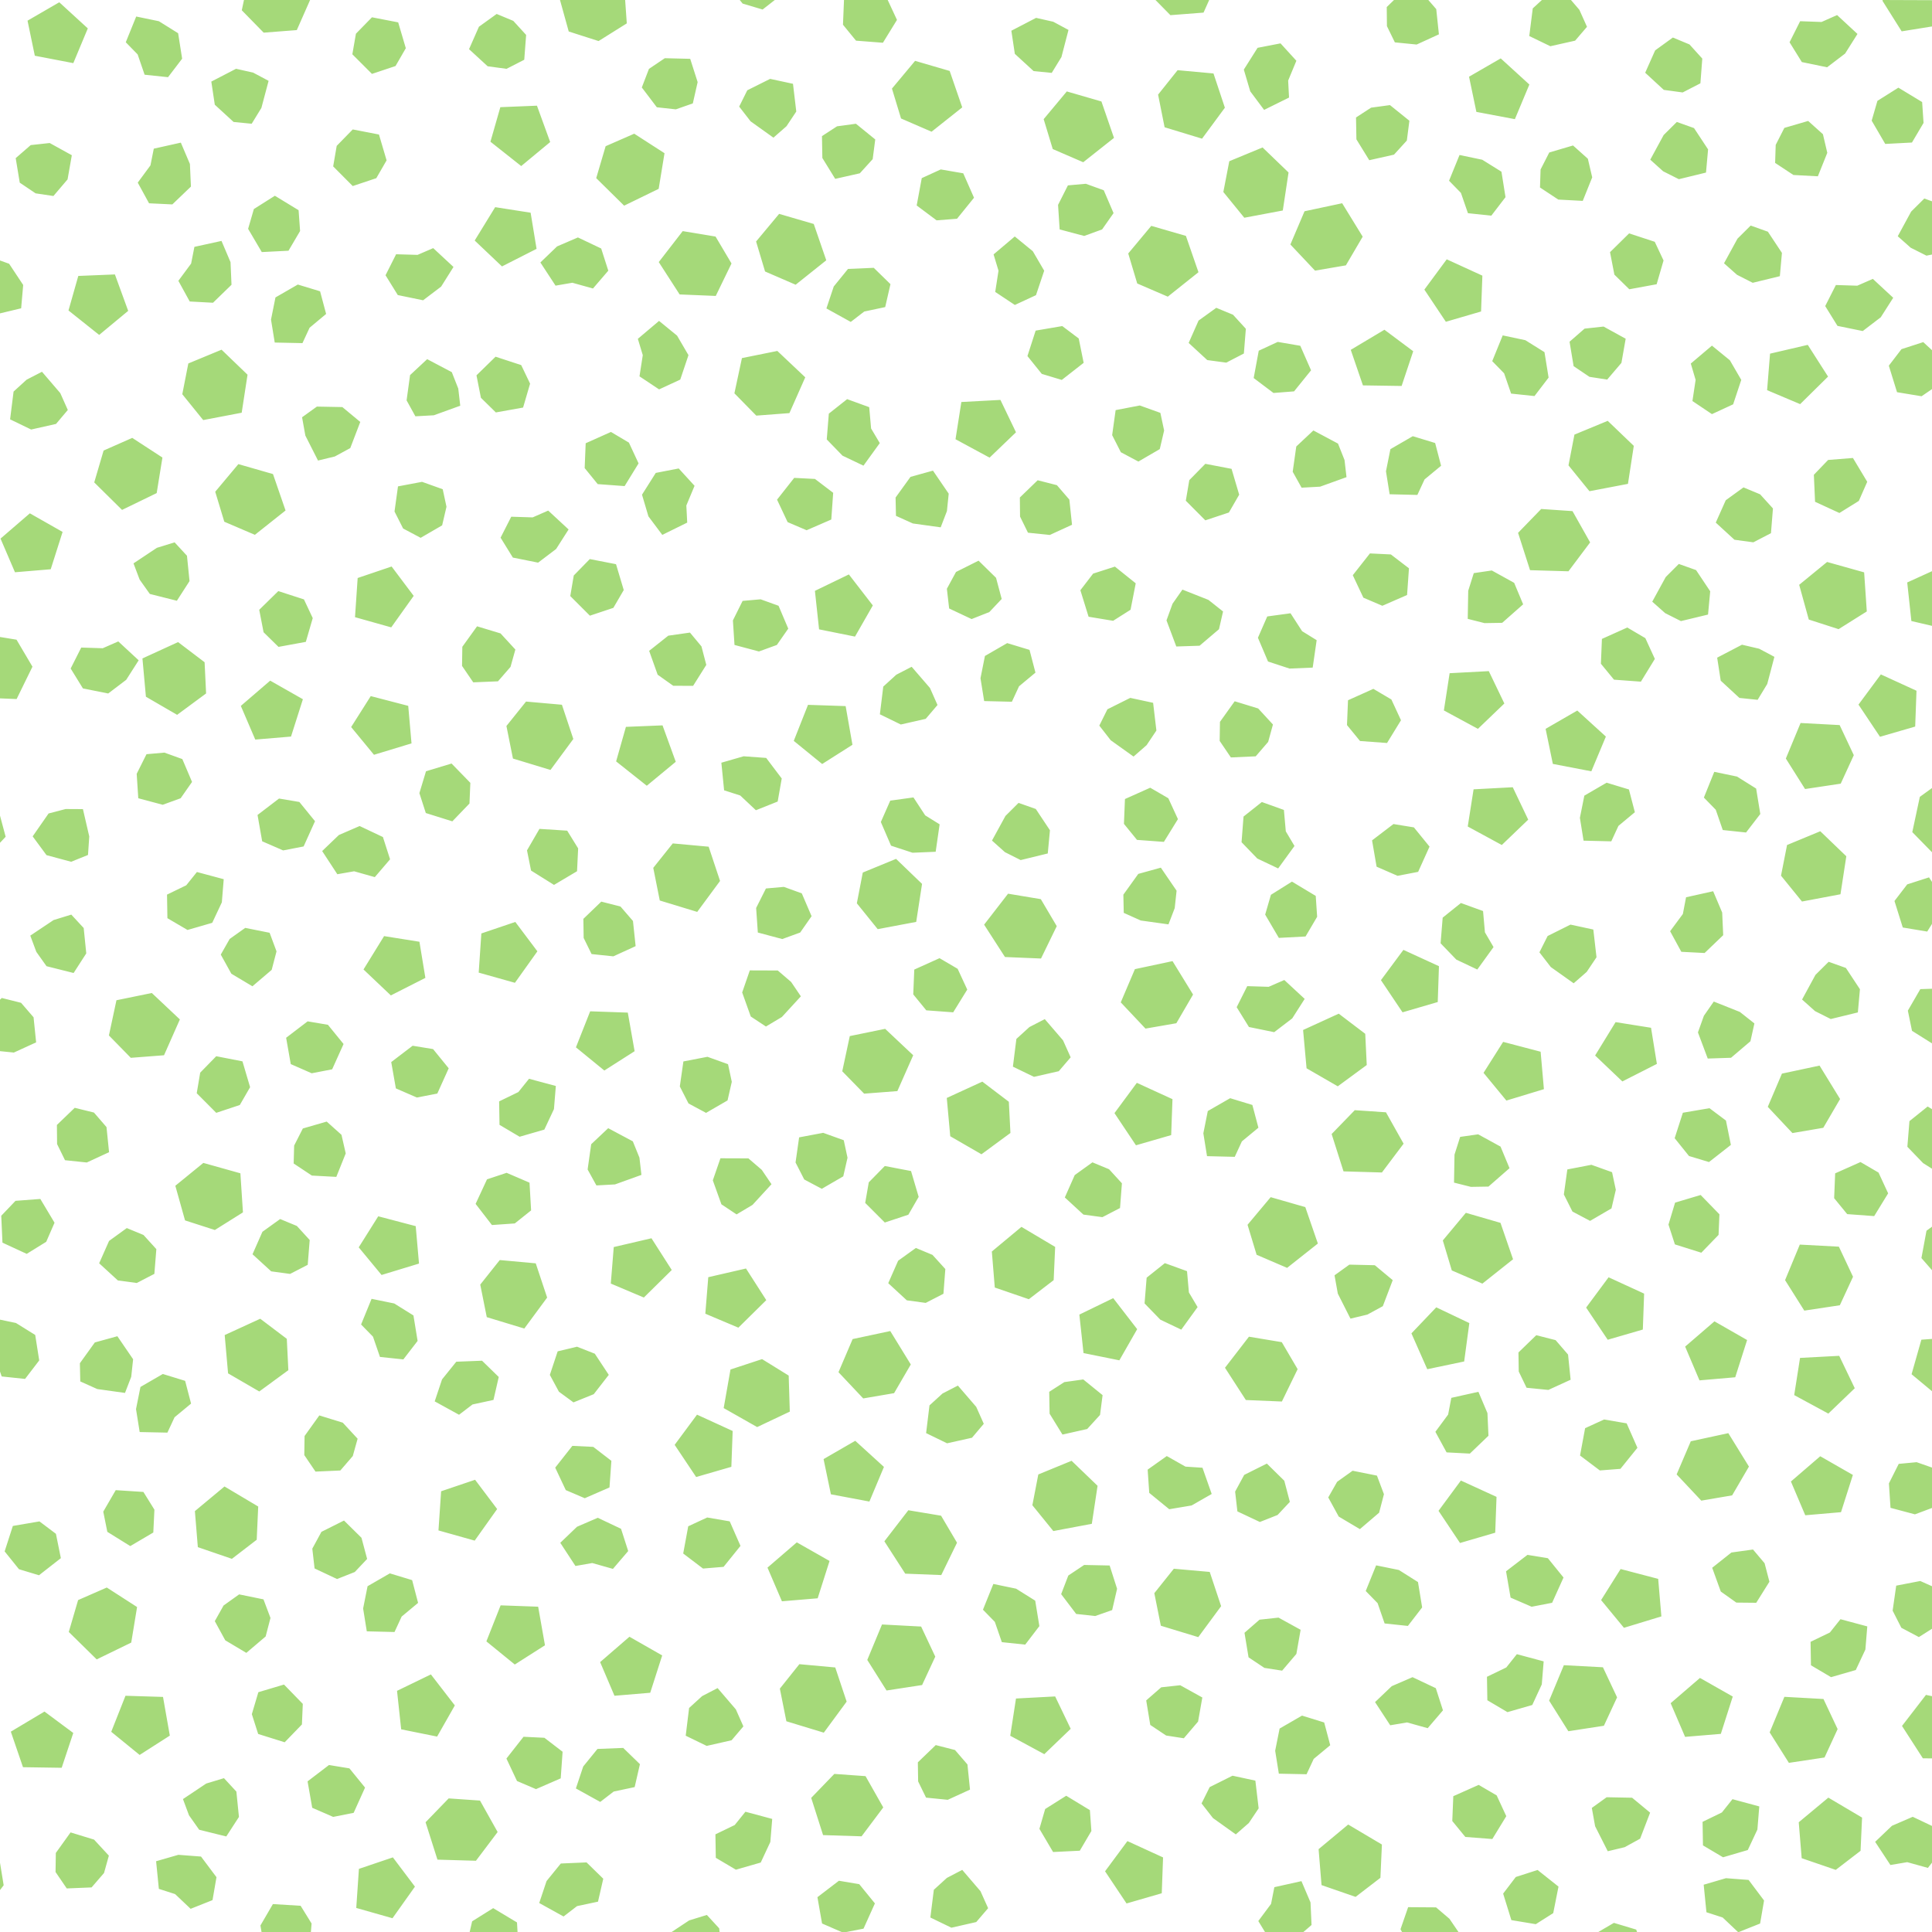 <?xml version="1.0" encoding="UTF-8" standalone="no"?>
<svg version="1.1"
    id="golf_rough"
    xmlns:svg="http://www.w3.org/2000/svg"
    xmlns="http://www.w3.org/2000/svg"
    width="40"
    height="40">
   <path fill="#a5d979" d="M 5.051,0 5.006,0.213 5.459,0.676 6.145,0.623 6.42,0 Z M 11.594,0 11.775,0.652 12.393,0.85 12.977,0.484 12.943,0 Z M 15.316,0 15.375,0.074 15.789,0.197 16.041,0 Z m 2.158,0 -0.021,0.512 0.27,0.33 0.557,0.043 0.291,-0.473 L 18.379,0 Z m 6.449,0 0.309,0.314 0.686,-0.053 L 25.035,0 Z m 4.938,0 -0.15,0.146 0.004,0.395 L 28.879,0.877 29.33,0.922 29.791,0.711 29.736,0.189 29.572,0 Z m 3.062,0 -0.189,0.174 -0.072,0.572 0.436,0.211 L 32.611,0.842 32.857,0.555 32.699,0.203 32.525,0 Z m 7.057,0 -0.006,0.016 0.398,0.633 0.676,-0.109 V 0.004 Z M 1.227,0.047 0.57,0.428 0.721,1.154 1.518,1.307 1.818,0.588 Z M 10.283,0.289 9.916,0.553 9.711,1.018 l 0.385,0.354 0.391,0.053 0.367,-0.188 0.039,-0.514 -0.266,-0.291 z M 38.035,0.312 37.713,0.455 37.27,0.439 37.051,0.875 37.305,1.285 37.828,1.393 38.201,1.109 38.457,0.703 Z M 2.82,0.342 2.604,0.875 2.85,1.127 2.994,1.547 3.479,1.598 3.771,1.215 3.688,0.688 3.289,0.439 Z m 4.881,0.016 -0.332,0.34 -0.074,0.426 0.406,0.406 L 8.189,1.367 8.402,0.998 8.244,0.463 Z m 13.75,0.012 -0.512,0.266 0.072,0.479 0.389,0.357 0.375,0.037 0.201,-0.328 0.146,-0.561 -0.316,-0.17 z M 34.635,0.777 34.268,1.043 34.062,1.506 34.447,1.861 34.838,1.914 35.205,1.725 35.244,1.213 34.979,0.92 Z M 26.512,0.898 26.037,0.99 25.752,1.441 25.885,1.891 26.172,2.275 26.688,2.02 26.67,1.668 26.84,1.258 Z m -12.748,0.307 -0.328,0.221 -0.148,0.385 0.311,0.41 0.393,0.043 0.352,-0.123 0.1,-0.441 -0.154,-0.482 z m 17.307,0.004 -0.656,0.379 0.152,0.729 0.797,0.15 L 31.664,1.75 Z m -12.125,0.051 -0.479,0.574 0.188,0.619 L 19.287,2.727 19.922,2.223 19.662,1.469 Z M 4.887,1.424 4.375,1.689 4.447,2.168 4.836,2.525 5.211,2.562 5.412,2.234 5.561,1.674 5.242,1.504 Z m 19.494,0.029 -0.404,0.506 0.135,0.676 0.775,0.236 0.473,-0.641 -0.236,-0.709 z m -8.436,0.18 -0.473,0.236 -0.168,0.338 0.236,0.305 0.473,0.338 0.27,-0.236 0.203,-0.305 -0.068,-0.574 z m 23.359,0.182 -0.434,0.273 -0.119,0.41 0.281,0.482 0.553,-0.029 0.24,-0.406 -0.029,-0.432 z m -17.217,0.078 -0.479,0.574 0.188,0.619 0.631,0.273 0.637,-0.504 -0.26,-0.754 z m 6.691,0.283 -0.391,0.053 -0.312,0.203 0.008,0.453 0.266,0.432 0.512,-0.115 L 29.127,2.91 29.18,2.5 Z M 11.117,2.188 10.359,2.219 10.154,2.934 10.791,3.438 11.391,2.941 Z M 37.436,2.504 36.943,2.648 36.764,3 l -0.012,0.373 0.379,0.25 0.506,0.027 0.195,-0.486 -0.09,-0.385 z m -2.719,0.021 -0.273,0.271 -0.277,0.51 0.266,0.24 0.326,0.164 0.562,-0.137 0.043,-0.48 -0.291,-0.441 z m -16.996,0.037 -0.391,0.053 -0.312,0.203 0.008,0.453 0.266,0.432 0.51,-0.115 0.266,-0.293 0.053,-0.408 z M 7.303,2.68 6.971,3.02 6.898,3.445 7.303,3.852 7.791,3.689 8.004,3.32 7.846,2.785 Z M 13.131,2.768 12.539,3.027 12.344,3.688 12.922,4.258 13.637,3.91 13.758,3.172 Z M 3.744,2.953 3.184,3.078 3.115,3.424 2.852,3.781 3.086,4.209 3.568,4.232 3.953,3.863 3.932,3.395 Z m -2.715,0.008 -0.393,0.043 -0.311,0.27 0.084,0.508 0.328,0.221 0.369,0.055 0.293,-0.344 0.088,-0.5 z m 31.539,0.051 -0.492,0.145 -0.18,0.352 -0.012,0.373 0.379,0.25 0.506,0.027 L 32.965,3.672 32.875,3.287 Z m -6.428,0.041 -0.689,0.285 -0.123,0.637 0.434,0.533 0.797,-0.15 0.119,-0.787 z m 4.078,0.156 -0.217,0.533 0.246,0.252 0.145,0.42 0.484,0.051 L 31.17,4.082 31.086,3.555 30.688,3.307 Z M 19.477,3.508 19.084,3.688 18.979,4.254 19.391,4.562 19.814,4.529 20.166,4.094 19.943,3.588 Z m 3.004,0.297 -0.371,0.033 L 21.906,4.242 21.939,4.75 22.447,4.885 22.818,4.75 23.055,4.412 22.852,3.939 Z M 5.691,4.053 5.256,4.328 5.137,4.738 5.42,5.219 5.973,5.191 6.213,4.783 6.182,4.352 Z m 34.15,0.057 -0.273,0.271 -0.277,0.51 0.268,0.238 0.326,0.164 0.165,-0.033 V 4.641 4.186 Z m -12.053,0.098 -0.779,0.166 -0.293,0.688 0.51,0.541 0.639,-0.109 0.348,-0.594 z M 10.252,4.289 9.828,4.98 10.393,5.516 11.109,5.152 10.986,4.404 Z M 16.131,4.428 15.654,5 15.84,5.621 16.473,5.895 17.107,5.389 16.848,4.637 Z m 20.115,0.242 -0.273,0.271 -0.279,0.51 0.268,0.238 0.326,0.166 0.562,-0.137 0.043,-0.482 -0.291,-0.439 z m -12.41,0.006 -0.477,0.572 0.186,0.621 0.633,0.273 0.635,-0.506 -0.26,-0.752 z m -9.701,0.109 -0.496,0.641 0.432,0.67 0.748,0.031 0.326,-0.672 -0.33,-0.557 z m 19.594,0.047 -0.395,0.389 0.09,0.465 0.309,0.303 0.566,-0.104 0.143,-0.492 -0.182,-0.387 z m -12.719,0.064 -0.439,0.371 0.102,0.338 -0.068,0.439 0.406,0.27 0.438,-0.203 0.17,-0.506 -0.236,-0.404 z M 11.965,4.916 11.533,5.102 11.188,5.434 11.502,5.914 11.85,5.854 12.277,5.973 12.594,5.604 12.447,5.145 Z M 4.586,4.988 4.025,5.111 3.957,5.457 3.693,5.814 3.928,6.242 4.41,6.268 4.793,5.896 4.773,5.428 Z M 8.969,5.137 8.645,5.277 8.201,5.264 7.982,5.699 8.236,6.109 8.76,6.217 9.133,5.934 9.389,5.527 Z m 20.984,0.232 -0.463,0.627 0.445,0.666 0.729,-0.213 0.027,-0.742 z M 0,5.393 V 6.488 L 0.438,6.383 0.48,5.9 0.189,5.461 Z m 18.09,0.152 -0.533,0.023 -0.295,0.363 -0.152,0.455 0.504,0.279 0.279,-0.215 0.434,-0.092 0.109,-0.475 z M 2.379,5.682 1.621,5.713 1.418,6.428 2.053,6.934 2.654,6.436 Z m 36.396,0.092 -0.322,0.141 -0.443,-0.014 -0.221,0.436 0.254,0.41 0.523,0.107 0.373,-0.285 0.258,-0.404 z M 6.166,5.891 5.703,6.158 5.611,6.617 5.688,7.092 6.262,7.104 6.41,6.785 6.752,6.5 l -0.125,-0.469 z m 19.016,0.482 -0.367,0.264 -0.205,0.463 0.385,0.355 0.393,0.053 0.365,-0.189 0.041,-0.512 -0.266,-0.291 z m -11.537,0.271 -0.439,0.371 0.102,0.338 -0.068,0.439 0.406,0.27 0.438,-0.203 0.17,-0.506 -0.236,-0.404 z m 8.348,0.107 -0.551,0.094 -0.17,0.527 0.297,0.369 0.414,0.125 0.453,-0.354 -0.102,-0.504 z m 11.207,0.01 -0.393,0.043 -0.311,0.271 0.084,0.506 0.328,0.221 0.367,0.057 0.295,-0.346 0.088,-0.5 z m -4.537,0.066 -0.697,0.416 0.252,0.736 0.801,0.012 0.24,-0.719 z m 2.449,0.117 -0.217,0.533 0.246,0.252 0.145,0.42 0.484,0.051 L 32.062,7.818 31.977,7.291 31.58,7.043 Z m -4.658,0.135 -0.393,0.182 -0.105,0.566 0.41,0.309 0.426,-0.033 0.352,-0.436 -0.223,-0.508 z m 13.365,0.004 -0.451,0.146 -0.262,0.342 0.17,0.549 0.508,0.084 0.266,-0.182 V 7.297 Z m -2.391,0.057 -0.781,0.182 -0.061,0.756 0.684,0.289 0.578,-0.57 z m -1.984,0.016 -0.438,0.371 0.1,0.338 -0.066,0.438 0.404,0.271 0.439,-0.203 0.168,-0.506 -0.236,-0.406 z m -30.857,0.084 -0.688,0.285 -0.125,0.637 L 4.207,8.697 5.004,8.545 5.125,7.758 Z M 16.094,7.266 15.361,7.414 15.205,8.143 15.658,8.605 16.344,8.553 16.672,7.812 Z M 10.26,7.385 9.865,7.771 9.957,8.236 10.266,8.539 10.83,8.438 10.975,7.943 10.791,7.559 Z M 8.844,7.436 8.49,7.766 8.418,8.289 8.6,8.619 8.982,8.598 9.529,8.4 9.488,8.045 9.354,7.705 Z M 0.869,7.697 0.551,7.861 0.281,8.107 0.209,8.682 0.645,8.893 1.16,8.777 1.404,8.488 1.248,8.139 Z M 17.539,8.264 17.16,8.564 17.117,9.098 17.443,9.434 17.877,9.641 18.215,9.174 18.035,8.871 17.996,8.43 Z m 3.174,0.016 -0.809,0.043 -0.121,0.771 0.705,0.381 0.547,-0.525 z m 2.885,0.115 -0.5,0.096 -0.072,0.518 0.18,0.354 0.363,0.193 0.443,-0.258 0.09,-0.385 -0.078,-0.365 z M 6.561,8.418 6.254,8.639 6.322,9.018 6.584,9.535 6.932,9.451 7.252,9.277 7.459,8.736 7.088,8.428 Z m 26.725,0.295 -0.689,0.285 -0.123,0.637 0.434,0.535 0.797,-0.152 0.121,-0.787 z m -6.094,0.199 -0.354,0.332 -0.074,0.523 0.184,0.33 0.383,-0.021 0.547,-0.197 -0.041,-0.355 -0.135,-0.34 z m -14.543,0.031 -0.523,0.234 -0.021,0.514 0.27,0.332 0.557,0.041 L 13.221,9.594 13.021,9.164 Z M 29.25,9.031 l -0.463,0.268 -0.092,0.459 0.076,0.475 0.574,0.014 L 29.494,9.926 29.836,9.643 29.713,9.172 Z M 2.738,9.066 2.145,9.328 1.951,9.988 2.527,10.557 3.244,10.209 3.363,9.473 Z m 35.625,0.416 -0.514,0.041 -0.295,0.307 0.025,0.559 0.504,0.232 0.402,-0.25 0.174,-0.396 z m -13.408,0.121 -0.332,0.338 -0.072,0.426 0.404,0.406 0.488,-0.162 0.213,-0.369 -0.158,-0.535 z m -20.02,0.006 -0.479,0.572 0.188,0.621 0.633,0.271 0.635,-0.504 -0.26,-0.754 z m 9.117,0.09 -0.475,0.092 -0.285,0.451 0.133,0.449 0.287,0.383 0.516,-0.254 -0.018,-0.354 0.17,-0.408 z m 5.264,0.045 -0.465,0.129 -0.309,0.428 0.008,0.379 0.35,0.158 0.576,0.08 0.129,-0.336 0.037,-0.361 z m -2.873,0.15 -0.355,0.451 0.219,0.465 0.393,0.168 L 17.211,10.756 17.25,10.203 16.873,9.916 Z m 5.041,0.049 -0.369,0.357 0.004,0.395 0.164,0.334 0.451,0.047 0.461,-0.211 -0.055,-0.521 -0.258,-0.299 z m -12.746,0.033 -0.498,0.094 -0.072,0.52 0.178,0.352 0.363,0.193 0.445,-0.258 0.09,-0.385 -0.078,-0.363 z m 27.359,0.115 -0.367,0.266 -0.207,0.463 0.387,0.355 0.391,0.053 0.365,-0.189 0.041,-0.512 -0.266,-0.293 z m -4.188,0.447 -0.479,0.494 0.248,0.773 0.795,0.023 0.449,-0.598 -0.365,-0.648 z m -20.559,0.033 -0.322,0.141 -0.443,-0.014 -0.221,0.434 0.254,0.412 0.523,0.105 0.373,-0.283 0.258,-0.404 z m -10.732,0.057 -0.607,0.523 0.299,0.697 0.74,-0.062 0.246,-0.773 z M 3.615,11.229 3.248,11.342 2.764,11.664 2.891,12 3.102,12.297 3.662,12.438 3.924,12.031 3.871,11.506 Z m 24.748,0.229 -0.355,0.451 0.219,0.465 0.393,0.168 0.512,-0.223 0.039,-0.553 -0.375,-0.287 z m -16.152,0.117 -0.332,0.34 -0.072,0.426 0.406,0.406 0.486,-0.162 0.215,-0.369 -0.16,-0.535 z m 8.049,0.033 -0.467,0.234 -0.189,0.348 0.047,0.408 0.465,0.219 0.367,-0.145 0.256,-0.271 -0.117,-0.438 z m 17.568,0.027 -0.578,0.473 0.199,0.719 0.617,0.199 0.584,-0.367 -0.055,-0.809 z m -3.07,0.041 -0.271,0.271 -0.279,0.51 0.268,0.238 0.326,0.164 0.561,-0.135 0.045,-0.482 -0.293,-0.439 z m 5.292,0.127 -0.563,0.256 0.086,0.799 0.477,0.111 v -0.648 z m -31.942,-0.074 -0.703,0.238 -0.055,0.811 0.75,0.211 0.465,-0.652 z m 14.975,0.002 -0.451,0.145 -0.264,0.344 0.17,0.549 0.508,0.084 0.361,-0.229 0.107,-0.547 z m 7.803,0.08 -0.373,0.055 -0.115,0.365 -0.01,0.582 0.348,0.088 0.365,-0.006 0.434,-0.383 -0.186,-0.445 z m -13.311,0.082 -0.703,0.34 0.086,0.797 0.744,0.15 0.369,-0.645 z m 6.906,0.314 -0.205,0.293 -0.125,0.344 0.203,0.541 0.482,-0.016 0.402,-0.342 0.084,-0.367 -0.303,-0.24 z M 5.762,12.238 5.367,12.625 5.457,13.09 5.766,13.393 6.332,13.289 6.475,12.797 6.293,12.41 Z m 9.986,0.17 -0.373,0.033 -0.201,0.404 0.033,0.508 0.506,0.135 0.371,-0.135 0.236,-0.338 -0.201,-0.473 z m 10.971,0.289 -0.482,0.066 -0.193,0.441 0.209,0.492 0.445,0.146 0.48,-0.02 0.082,-0.568 -0.301,-0.186 z m -16.842,0.27 -0.305,0.424 -0.006,0.396 0.232,0.34 0.512,-0.021 0.26,-0.299 0.1,-0.359 -0.307,-0.334 z m 23.814,0.025 -0.525,0.236 -0.021,0.514 0.271,0.33 0.557,0.041 0.289,-0.471 -0.197,-0.43 z m -19.406,0.105 -0.449,0.064 -0.396,0.314 0.176,0.494 0.322,0.229 0.412,0.002 0.273,-0.434 -0.1,-0.383 z M 0,13.188 v 1.271 l 0.344,0.014 0.328,-0.67 -0.33,-0.559 z m 2.449,0.092 -0.322,0.141 -0.445,-0.014 -0.219,0.434 0.254,0.412 0.523,0.105 0.373,-0.283 0.258,-0.404 z m 1.238,0.014 -0.738,0.338 0.072,0.793 0.646,0.375 0.6,-0.443 -0.031,-0.646 z m 17.166,0.021 -0.461,0.266 -0.092,0.461 0.076,0.473 0.574,0.014 0.148,-0.32 0.34,-0.283 -0.123,-0.471 z m 15.213,0.033 -0.514,0.268 0.074,0.477 0.387,0.357 0.377,0.039 0.199,-0.328 0.148,-0.562 -0.316,-0.168 z M 18.875,13.805 18.557,13.969 18.287,14.215 18.217,14.789 18.65,15 l 0.516,-0.117 0.244,-0.287 -0.156,-0.352 z m 11.949,0.09 -0.811,0.043 -0.119,0.771 0.705,0.381 0.547,-0.525 z m 8.117,0.068 -0.463,0.625 0.445,0.666 0.729,-0.211 0.027,-0.742 z M 5.594,14.092 4.986,14.615 5.285,15.312 6.025,15.25 6.271,14.477 Z m 22.84,0.17 -0.525,0.236 -0.021,0.514 0.27,0.33 0.559,0.041 0.289,-0.471 -0.199,-0.43 z m -20.758,0.15 -0.406,0.641 0.473,0.574 0.777,-0.236 -0.068,-0.777 z m 15.725,0.037 -0.473,0.236 -0.168,0.338 0.236,0.303 0.473,0.338 0.27,-0.236 0.203,-0.303 -0.068,-0.574 z m 2.162,0.07 -0.305,0.426 -0.006,0.395 0.232,0.342 0.514,-0.023 0.258,-0.299 L 26.355,15 26.049,14.668 Z m -14.672,0.006 -0.406,0.506 0.135,0.674 0.777,0.236 0.473,-0.641 -0.236,-0.709 z m 5.838,0.068 -0.295,0.746 0.588,0.479 0.627,-0.398 -0.141,-0.801 z M 32.656,14.711 32,15.09 32.15,15.816 32.947,15.969 33.248,15.25 Z m 4.623,0.258 -0.305,0.736 0.398,0.631 0.738,-0.111 0.271,-0.59 -0.293,-0.623 z m -23.562,0.049 -0.758,0.031 -0.203,0.715 0.635,0.504 0.6,-0.496 z m -10.313,0.564 -0.371,0.033 -0.203,0.406 0.033,0.506 0.506,0.135 0.371,-0.135 0.236,-0.338 -0.201,-0.473 z m 11.992,0.076 -0.461,0.133 0.057,0.572 0.334,0.107 0.324,0.305 0.451,-0.18 0.084,-0.477 -0.322,-0.426 z m -6.047,0.15 -0.529,0.16 -0.137,0.453 0.133,0.412 0.549,0.172 0.355,-0.369 0.018,-0.428 z m 26.143,0.172 -0.215,0.533 0.246,0.252 0.145,0.42 0.482,0.051 0.295,-0.383 -0.086,-0.527 -0.396,-0.248 z m -2.229,0.225 -0.461,0.268 -0.092,0.459 0.076,0.473 0.574,0.014 0.148,-0.32 0.34,-0.283 -0.123,-0.471 z m -1.943,0.094 -0.811,0.043 -0.121,0.77 0.705,0.383 0.547,-0.525 z m -7.506,0.01 -0.523,0.234 -0.021,0.514 0.27,0.332 0.557,0.041 0.291,-0.471 -0.199,-0.432 z m 16.235,-0.029 -0.301,0.218 -0.156,0.73 0.453,0.463 0.005,-0.496 v -0.916 z m -21.137,0.23 -0.48,0.066 -0.195,0.443 0.211,0.49 0.445,0.146 0.479,-0.02 0.082,-0.568 -0.299,-0.186 z m -13.135,0.023 -0.445,0.34 0.096,0.545 0.434,0.189 0.424,-0.082 0.236,-0.523 -0.324,-0.398 z m 20.348,0.072 -0.379,0.301 -0.041,0.531 0.326,0.338 0.432,0.205 0.338,-0.465 -0.18,-0.303 -0.039,-0.443 z m -5.037,0.018 -0.271,0.27 -0.279,0.51 0.268,0.24 0.326,0.164 0.561,-0.137 0.045,-0.48 -0.293,-0.441 z M 1.359,16.75 1.006,16.842 0.676,17.316 0.963,17.705 1.473,17.842 1.822,17.701 1.848,17.318 1.717,16.752 Z M 0,16.887 v 0.562 l 0.117,-0.125 z m 28.85,0.174 -0.443,0.338 0.094,0.545 0.434,0.189 0.426,-0.082 0.236,-0.523 -0.324,-0.398 z m -21.404,0.041 -0.43,0.186 -0.346,0.332 0.314,0.48 0.348,-0.061 0.428,0.121 0.316,-0.369 -0.148,-0.461 z m 3.723,0.059 -0.258,0.445 0.084,0.418 0.475,0.297 0.477,-0.283 0.023,-0.473 -0.227,-0.367 z m 26.518,0.049 -0.688,0.285 -0.125,0.635 0.434,0.535 0.797,-0.15 0.121,-0.787 z m -23.758,0.252 -0.404,0.506 0.135,0.676 0.775,0.236 0.473,-0.641 -0.236,-0.709 z m 4.623,0.32 -0.689,0.283 -0.123,0.637 0.432,0.535 0.797,-0.15 0.121,-0.787 z m 5.482,0.182 -0.467,0.129 -0.309,0.43 0.008,0.377 0.352,0.158 0.574,0.08 0.129,-0.336 0.039,-0.361 z m -19.957,0.09 -0.221,0.275 -0.398,0.193 0.008,0.488 0.416,0.244 0.512,-0.148 0.199,-0.424 0.039,-0.479 z m 35.861,0.111 -0.451,0.145 -0.264,0.344 0.172,0.549 0.506,0.084 0.149,-0.24 v -0.712 z m -13.189,0.088 -0.436,0.273 -0.119,0.41 0.283,0.482 0.553,-0.029 0.24,-0.408 -0.029,-0.432 z m -10.52,0.109 -0.371,0.033 -0.203,0.404 0.035,0.508 0.506,0.135 0.371,-0.135 0.236,-0.338 -0.203,-0.473 z m 19.24,0.09 -0.561,0.125 -0.066,0.346 -0.264,0.357 0.232,0.426 0.482,0.025 0.385,-0.369 -0.021,-0.469 z m -14.598,0.051 -0.496,0.641 0.432,0.67 0.746,0.031 0.326,-0.67 -0.33,-0.559 z m -8.422,0.164 -0.371,0.357 0.006,0.395 0.164,0.334 0.451,0.047 0.461,-0.211 -0.055,-0.521 -0.258,-0.299 z m 17.797,0.029 -0.377,0.303 -0.043,0.531 0.326,0.338 0.434,0.205 0.336,-0.465 -0.178,-0.305 -0.039,-0.441 z m -28.77,0.24 -0.367,0.113 -0.482,0.322 0.125,0.336 0.211,0.297 0.561,0.141 0.262,-0.406 -0.053,-0.525 z m 9.193,0.152 -0.703,0.238 -0.055,0.811 0.75,0.211 0.465,-0.652 z m 21.846,0.055 -0.473,0.236 -0.17,0.338 0.236,0.305 0.473,0.336 0.27,-0.236 0.203,-0.303 -0.066,-0.574 z m -27.438,0.068 -0.322,0.229 -0.184,0.324 0.219,0.396 0.436,0.26 L 5.625,20.08 5.725,19.697 5.582,19.312 Z m 2.875,0.17 -0.426,0.691 0.566,0.537 0.715,-0.363 -0.123,-0.748 z m 21.104,0.285 -0.465,0.627 0.447,0.666 0.729,-0.213 0.025,-0.742 z m -9.604,0.172 -0.523,0.236 -0.021,0.514 0.27,0.33 0.557,0.041 0.291,-0.471 -0.199,-0.43 z m 4.824,0.061 -0.779,0.166 -0.293,0.688 0.512,0.543 0.639,-0.111 0.346,-0.594 z m 13.584,0.014 -0.273,0.271 -0.277,0.51 0.268,0.24 0.326,0.164 0.561,-0.137 0.043,-0.48 -0.291,-0.441 z m -22.336,0.178 -0.158,0.457 0.178,0.498 0.314,0.207 0.33,-0.197 0.393,-0.428 -0.201,-0.297 -0.277,-0.238 z m 11.066,0.199 -0.324,0.141 -0.443,-0.014 -0.219,0.436 0.254,0.41 0.523,0.107 0.373,-0.285 0.258,-0.404 z M 39.758,20.479 39.5,20.924 l 0.086,0.418 0.473,0.297 -0.009,-0.4 v -0.438 -0.332 z m -36.615,0.08 -0.732,0.15 -0.156,0.729 0.453,0.463 0.688,-0.053 0.328,-0.742 z M 0.037,20.662 0,20.697 v 1.066 l 0.287,0.029 0.461,-0.211 L 0.695,21.062 0.436,20.762 Z m 35.445,0.074 -0.205,0.295 -0.123,0.344 0.203,0.541 0.482,-0.016 0.402,-0.342 0.082,-0.369 -0.301,-0.238 z M 12.219,20.938 l -0.295,0.746 0.588,0.48 0.627,-0.4 -0.141,-0.799 z m 15.498,0.049 -0.738,0.338 0.072,0.793 0.646,0.373 0.6,-0.441 -0.031,-0.646 z m -6.086,0.113 -0.318,0.164 -0.27,0.246 -0.072,0.574 0.436,0.211 0.514,-0.117 0.246,-0.287 -0.158,-0.352 z M 6.369,21.146 5.924,21.486 6.02,22.031 6.453,22.221 6.877,22.139 7.113,21.615 6.789,21.217 Z m 27.08,0.016 -0.424,0.691 0.564,0.537 0.715,-0.363 -0.121,-0.748 z m -15.123,0.139 -0.732,0.15 -0.156,0.729 0.453,0.463 0.688,-0.053 0.328,-0.742 z m 12.795,0.27 -0.406,0.641 0.473,0.574 0.777,-0.236 -0.068,-0.775 z m -22.578,0.08 -0.443,0.338 0.096,0.545 0.434,0.189 0.424,-0.082 0.236,-0.523 -0.324,-0.398 z m -4.066,0.217 -0.332,0.34 -0.072,0.426 0.404,0.406 0.488,-0.162 0.213,-0.369 -0.158,-0.535 z m 10.17,0.012 -0.498,0.096 -0.074,0.518 0.18,0.352 0.363,0.195 0.445,-0.258 0.088,-0.385 -0.078,-0.365 z m 23.025,0.182 -0.779,0.166 -0.293,0.688 0.51,0.543 0.639,-0.109 0.348,-0.596 z m -26.719,0.273 -0.221,0.275 -0.398,0.193 0.008,0.486 0.416,0.246 0.512,-0.148 0.199,-0.424 0.039,-0.479 z m 9.385,0.059 -0.736,0.338 0.072,0.793 0.646,0.373 0.6,-0.441 -0.033,-0.646 z m 3.199,0.025 -0.463,0.627 0.445,0.666 0.729,-0.211 0.027,-0.744 z m 1.932,0.318 -0.463,0.266 -0.092,0.461 0.076,0.473 0.574,0.014 0.148,-0.32 0.342,-0.283 -0.125,-0.471 z m 14.441,0.172 -0.377,0.303 -0.043,0.531 0.326,0.338 0.233,0.147 v -0.488 -0.386 -0.36 z m -38.363,0.027 -0.369,0.355 0.004,0.396 0.164,0.334 0.451,0.047 0.461,-0.213 -0.053,-0.52 -0.26,-0.301 z m 33.846,0.008 -0.551,0.094 -0.17,0.527 0.297,0.369 0.414,0.125 0.453,-0.355 -0.102,-0.504 z m -7.344,0.041 -0.479,0.494 0.246,0.773 0.795,0.023 0.449,-0.596 -0.365,-0.65 z m -21.285,0.236 -0.494,0.143 -0.18,0.354 -0.01,0.371 0.377,0.25 0.506,0.027 0.195,-0.486 -0.088,-0.385 z m 5.828,0.137 -0.352,0.332 -0.074,0.523 0.182,0.33 0.385,-0.021 0.547,-0.197 -0.041,-0.357 -0.137,-0.338 z m 4.451,0.096 -0.498,0.094 -0.074,0.52 0.18,0.352 0.363,0.193 0.445,-0.258 0.088,-0.385 -0.078,-0.363 z m 13.561,0.031 -0.373,0.053 -0.117,0.367 -0.01,0.58 0.35,0.088 0.363,-0.006 0.436,-0.381 -0.186,-0.447 z m -15.688,0.496 -0.158,0.457 0.178,0.496 0.314,0.209 0.33,-0.197 0.393,-0.428 -0.201,-0.297 -0.277,-0.238 z m 23.604,0.078 -0.525,0.234 -0.021,0.514 0.27,0.33 0.559,0.041 0.289,-0.471 -0.199,-0.43 z m -15.902,0.006 -0.367,0.264 -0.205,0.463 0.385,0.355 0.393,0.053 0.365,-0.189 0.039,-0.512 -0.266,-0.291 z m -18.408,0.012 -0.58,0.473 0.201,0.717 0.617,0.199 0.582,-0.365 -0.053,-0.809 z m 28.738,0.039 -0.498,0.096 -0.072,0.518 0.178,0.354 0.365,0.193 0.443,-0.258 0.09,-0.385 -0.078,-0.365 z m -14.629,0.025 -0.332,0.338 -0.074,0.426 0.406,0.406 0.488,-0.162 0.213,-0.369 -0.158,-0.535 z m -7.83,0.141 -0.406,0.135 -0.236,0.508 0.338,0.438 0.473,-0.033 0.338,-0.27 -0.033,-0.574 z m 24.721,0.459 -0.529,0.158 -0.137,0.455 0.133,0.41 0.547,0.172 0.357,-0.369 0.018,-0.426 z m -8.902,0.045 -0.479,0.572 0.188,0.621 0.631,0.271 0.637,-0.504 -0.26,-0.754 z m -25.473,0.037 -0.514,0.039 -0.295,0.309 0.025,0.557 0.502,0.232 0.404,-0.25 0.172,-0.395 z m 29.514,0.287 -0.477,0.572 0.186,0.621 0.633,0.273 0.635,-0.504 -0.26,-0.754 z m -22.518,0.072 -0.404,0.643 0.473,0.572 0.775,-0.236 -0.068,-0.775 z m -2.031,0.057 -0.367,0.264 -0.205,0.465 0.387,0.354 0.391,0.053 0.365,-0.188 0.041,-0.514 -0.266,-0.291 z m 34.251,0.121 -0.165,0.121 -0.105,0.566 0.27,0.309 v -0.255 -0.58 z m -18.903,0.041 -0.613,0.51 0.061,0.746 0.705,0.242 0.514,-0.395 0.031,-0.688 z M 2.625,25.426 l -0.367,0.266 -0.205,0.463 0.387,0.355 0.391,0.053 0.365,-0.189 0.041,-0.512 -0.266,-0.293 z m 10.863,0.211 -0.781,0.182 -0.061,0.756 0.684,0.289 0.578,-0.57 z m 23.775,0.131 -0.305,0.736 0.398,0.631 0.736,-0.111 0.273,-0.59 -0.293,-0.623 z m -18.301,0.07 -0.367,0.264 -0.205,0.465 0.385,0.355 0.391,0.053 0.367,-0.189 0.039,-0.512 -0.266,-0.293 z m -8.615,0.25 -0.404,0.508 0.135,0.674 0.777,0.236 0.473,-0.641 -0.236,-0.709 z m 13.77,0.064 -0.377,0.301 -0.043,0.533 0.326,0.336 0.434,0.207 0.338,-0.467 -0.18,-0.303 -0.039,-0.441 z m 3.82,0.031 -0.307,0.221 0.068,0.379 0.262,0.518 0.35,-0.084 0.32,-0.174 0.205,-0.539 -0.371,-0.309 z m -12.492,0.08 -0.781,0.18 -0.061,0.756 0.684,0.289 0.578,-0.57 z m 17.859,0.182 -0.465,0.627 0.447,0.666 0.727,-0.211 0.027,-0.744 z m -10.256,0.432 -0.701,0.34 0.086,0.797 0.742,0.15 0.369,-0.645 z m -15.355,0.014 -0.217,0.531 0.246,0.252 0.145,0.42 0.484,0.051 0.295,-0.383 -0.086,-0.527 -0.398,-0.248 z m 22.043,0.176 -0.514,0.539 0.328,0.742 0.764,-0.16 0.107,-0.795 z m -24.348,0.236 -0.736,0.338 0.07,0.793 0.646,0.375 0.602,-0.441 L 5.938,27.719 Z M 0,27.322 v 1.074 l 0.035,0.102 0.484,0.051 L 0.812,28.166 0.729,27.639 0.33,27.391 Z m 35.496,0.035 -0.607,0.523 0.297,0.699 0.74,-0.064 0.246,-0.771 z m -17.064,0.201 -0.779,0.166 -0.293,0.686 0.512,0.543 0.639,-0.109 0.346,-0.594 z m 13.375,0.086 -0.369,0.357 0.006,0.395 0.162,0.336 0.451,0.045 0.461,-0.211 -0.053,-0.521 -0.258,-0.299 z m -29.377,0.021 -0.467,0.129 -0.309,0.43 0.008,0.377 0.352,0.158 0.574,0.08 0.129,-0.334 0.039,-0.363 z m 23.428,0.01 -0.496,0.643 0.432,0.668 0.746,0.031 0.326,-0.67 -0.328,-0.559 z m 14.192,0.042 -0.27,0.02 -0.203,0.715 0.473,0.393 v -1.128 z m -28.104,0.165 -0.4,0.096 -0.162,0.488 0.188,0.348 0.301,0.221 0.42,-0.17 0.311,-0.4 -0.289,-0.438 z m 26.133,0.189 -0.811,0.043 -0.121,0.77 0.707,0.383 0.547,-0.525 z m -22.301,0.068 -0.654,0.215 -0.141,0.799 0.693,0.393 0.676,-0.32 -0.023,-0.746 z M 9.98,28.172 9.447,28.193 9.152,28.559 9,29.014 l 0.504,0.277 0.279,-0.213 0.434,-0.094 0.109,-0.475 z m -6.609,0.275 -0.463,0.268 -0.092,0.459 0.076,0.475 0.574,0.012 0.148,-0.318 0.342,-0.283 -0.123,-0.471 z m 19.057,0.113 -0.393,0.055 -0.312,0.201 0.008,0.453 0.266,0.432 0.512,-0.115 0.266,-0.291 0.053,-0.41 z m -2.596,0.127 -0.318,0.164 -0.27,0.246 -0.07,0.574 0.434,0.211 0.516,-0.115 0.244,-0.289 -0.156,-0.35 z m 10.777,0.129 -0.561,0.125 -0.066,0.346 -0.264,0.357 0.232,0.426 0.482,0.025 0.385,-0.369 -0.021,-0.469 z m -16.178,0.473 -0.463,0.625 0.445,0.666 0.729,-0.211 0.027,-0.742 z m -7.82,0.016 -0.305,0.426 -0.006,0.395 0.232,0.342 0.514,-0.023 0.258,-0.299 0.1,-0.359 -0.307,-0.332 z m 26.6,0.084 -0.393,0.18 -0.105,0.566 0.41,0.309 0.426,-0.033 0.352,-0.436 -0.223,-0.506 z m 2.572,0.283 -0.777,0.168 -0.293,0.686 0.51,0.543 0.639,-0.109 0.348,-0.596 z M 17.707,29.83 17.051,30.209 17.203,30.938 18,31.088 18.301,30.371 Z m -5.857,0.105 -0.355,0.451 0.219,0.465 0.393,0.168 0.512,-0.223 0.039,-0.551 -0.375,-0.289 z m 12.307,0.211 -0.396,0.281 0.033,0.482 0.414,0.338 0.463,-0.078 0.416,-0.238 -0.191,-0.543 -0.352,-0.023 z m 13.529,0.004 -0.607,0.523 0.297,0.699 0.74,-0.064 0.246,-0.771 z m -15.5,0.094 -0.689,0.283 -0.123,0.637 0.434,0.535 0.797,-0.15 0.119,-0.787 z m 17.496,0.029 -0.371,0.035 -0.203,0.404 0.033,0.506 0.506,0.135 0.403,-0.151 v -0.366 -0.434 z m -13.453,0.029 -0.469,0.234 -0.188,0.346 0.047,0.41 0.465,0.219 0.367,-0.145 0.254,-0.271 -0.115,-0.438 z m 1.775,0.148 -0.32,0.229 -0.184,0.324 0.217,0.396 0.438,0.26 0.398,-0.34 0.1,-0.383 -0.145,-0.385 z M 9.836,30.637 9.133,30.875 l -0.055,0.811 0.75,0.211 0.465,-0.654 z m 20.41,0.016 -0.463,0.627 0.445,0.666 0.729,-0.213 0.027,-0.742 z m -25.598,0.123 -0.613,0.51 0.061,0.746 0.705,0.242 0.514,-0.395 0.031,-0.688 z m -2.252,0.076 -0.258,0.445 0.084,0.418 0.475,0.295 0.477,-0.281 0.023,-0.473 L 2.969,30.889 Z m 16.41,0.416 -0.496,0.643 0.432,0.67 0.746,0.029 0.326,-0.67 -0.33,-0.559 z m -4.164,0.15 -0.393,0.182 -0.104,0.564 0.41,0.311 0.426,-0.035 0.35,-0.434 -0.223,-0.508 z m -2.266,0.006 -0.43,0.186 -0.346,0.332 0.314,0.48 0.348,-0.061 0.428,0.121 0.316,-0.369 -0.148,-0.461 z m -5.254,0.057 -0.467,0.234 -0.189,0.348 0.047,0.41 0.465,0.219 0.367,-0.145 0.256,-0.271 -0.117,-0.438 z m -6.305,0.018 -0.551,0.094 -0.17,0.527 0.297,0.369 0.414,0.125 0.453,-0.354 -0.102,-0.504 z m 15.68,0.434 -0.607,0.523 0.299,0.697 0.74,-0.062 0.246,-0.773 z m 19.797,0.148 -0.447,0.062 -0.398,0.316 0.178,0.492 0.322,0.229 0.412,0.004 0.273,-0.436 -0.1,-0.383 z m -4.67,0.111 -0.443,0.34 0.094,0.545 0.436,0.189 0.424,-0.082 0.236,-0.523 -0.324,-0.4 z m -9.178,0.209 -0.328,0.219 -0.148,0.385 0.311,0.41 0.393,0.043 0.352,-0.123 0.102,-0.441 -0.154,-0.482 z m 6.045,0.008 -0.215,0.531 0.246,0.252 0.145,0.42 0.482,0.051 0.295,-0.383 -0.086,-0.525 -0.396,-0.25 z m -4.188,0.07 -0.404,0.506 0.135,0.674 0.775,0.236 0.473,-0.641 -0.236,-0.709 z m 9.25,0.006 -0.404,0.643 0.473,0.574 0.775,-0.236 -0.066,-0.777 z m -25.482,0.09 -0.461,0.266 -0.092,0.461 0.076,0.473 0.574,0.014 0.148,-0.32 0.34,-0.283 -0.123,-0.471 z m 31.686,0.158 -0.498,0.096 -0.074,0.518 0.18,0.354 0.363,0.193 0.321,-0.203 V 33.217 32.863 Z m -19.191,0.061 -0.215,0.533 0.246,0.252 0.145,0.42 0.484,0.051 0.293,-0.383 -0.086,-0.527 -0.396,-0.248 z m -18.355,0.074 -0.594,0.26 -0.193,0.66 0.578,0.568 0.715,-0.348 0.121,-0.736 z M 4.951,33.01 4.629,33.24 4.447,33.564 4.664,33.961 5.1,34.221 5.5,33.881 5.6,33.498 5.455,33.113 Z m 5.414,0.227 -0.295,0.746 0.588,0.479 0.625,-0.398 -0.141,-0.799 z m 16.105,0.254 -0.393,0.043 -0.311,0.271 0.084,0.508 0.328,0.219 0.367,0.057 0.295,-0.346 0.088,-0.5 z m 11.635,0.033 -0.219,0.275 -0.4,0.193 0.008,0.486 0.416,0.246 0.512,-0.148 0.199,-0.424 0.039,-0.479 z m -19.844,0.109 -0.305,0.734 L 18.355,35 l 0.736,-0.113 0.273,-0.588 -0.293,-0.623 z m -5.229,0.254 -0.607,0.525 0.297,0.697 0.74,-0.062 0.248,-0.773 z m 18.373,0.361 -0.219,0.275 -0.4,0.193 0.008,0.486 0.416,0.246 0.514,-0.148 0.197,-0.426 0.039,-0.477 z m -14.855,0.207 -0.404,0.506 0.135,0.676 0.775,0.236 0.473,-0.643 -0.236,-0.707 z m 15.828,0.021 -0.305,0.734 0.398,0.633 0.736,-0.113 0.273,-0.588 -0.293,-0.623 z m -23.457,0.191 -0.701,0.34 0.086,0.797 0.744,0.15 0.367,-0.645 z m 20.324,0.057 -0.43,0.186 -0.346,0.33 0.314,0.48 0.348,-0.059 0.428,0.119 0.316,-0.369 -0.148,-0.459 z m 5.951,0.016 -0.607,0.523 0.299,0.697 0.74,-0.062 L 35.875,35.125 Z m -29.316,0.137 -0.531,0.158 -0.135,0.455 0.131,0.41 0.549,0.172 0.357,-0.369 0.018,-0.426 z m 18.555,0.014 -0.393,0.043 -0.311,0.271 0.084,0.508 0.328,0.219 0.367,0.057 0.295,-0.346 0.088,-0.498 z m -9.578,0.059 -0.32,0.166 -0.27,0.246 -0.07,0.574 0.434,0.211 0.516,-0.117 0.244,-0.287 -0.156,-0.352 z m 25.018,0.141 -0.496,0.643 0.432,0.67 0.239,0.002 v -1.278 z m -37.277,0.018 -0.295,0.746 0.588,0.479 0.625,-0.4 L 3.375,35.133 Z m 19.248,0.014 -0.811,0.043 -0.119,0.771 0.705,0.381 0.547,-0.525 z m 15.098,0.008 -0.305,0.736 0.398,0.631 0.738,-0.111 0.271,-0.588 -0.293,-0.623 z m -36.023,0.305 -0.697,0.416 0.252,0.736 0.801,0.012 0.24,-0.721 z m 26.035,0.084 -0.463,0.268 -0.092,0.459 0.076,0.475 0.574,0.012 0.148,-0.318 0.342,-0.283 -0.125,-0.471 z m -16.117,0.438 -0.354,0.451 0.219,0.465 0.393,0.168 0.512,-0.223 0.039,-0.551 -0.377,-0.289 z m 8.535,0.172 -0.371,0.357 0.006,0.395 0.164,0.336 0.449,0.045 0.461,-0.211 -0.053,-0.521 -0.258,-0.299 z m -6.471,0.059 -0.533,0.021 -0.295,0.363 -0.152,0.455 0.504,0.279 0.279,-0.215 0.434,-0.092 0.109,-0.475 z m -6.092,0.354 -0.443,0.338 0.096,0.547 0.434,0.189 0.424,-0.084 0.236,-0.523 -0.324,-0.398 z m 10.463,0.184 -0.479,0.496 0.246,0.771 0.797,0.025 0.449,-0.598 -0.367,-0.648 z m 8.244,0.037 -0.473,0.236 -0.168,0.338 0.236,0.303 0.473,0.338 0.27,-0.236 0.203,-0.303 -0.068,-0.574 z m -20.881,0.051 -0.367,0.111 -0.482,0.322 0.125,0.336 0.211,0.299 0.561,0.139 0.262,-0.404 -0.053,-0.525 z m 25.977,0.139 -0.525,0.234 -0.021,0.514 0.27,0.33 0.559,0.043 0.289,-0.473 -0.199,-0.43 z m -8.539,0.225 -0.436,0.275 -0.119,0.41 0.283,0.48 0.553,-0.027 0.24,-0.408 -0.031,-0.432 z m 11.189,0.031 -0.307,0.221 0.068,0.379 0.262,0.518 0.35,-0.084 0.32,-0.176 0.207,-0.539 -0.373,-0.309 z m 4.59,0.008 -0.613,0.51 0.061,0.744 0.705,0.242 0.514,-0.395 0.031,-0.688 z M 9.289,37.234 8.811,37.728 9.057,38.502 9.854,38.525 10.303,37.93 9.938,37.279 Z M 35.869,37.25 35.65,37.525 35.25,37.719 l 0.008,0.488 0.416,0.246 0.512,-0.15 0.199,-0.424 0.039,-0.479 z m -20.436,0.26 -0.221,0.275 -0.4,0.193 0.008,0.486 0.416,0.246 L 15.75,38.562 l 0.199,-0.426 0.039,-0.477 z m 24.168,0.105 -0.43,0.186 -0.348,0.332 0.316,0.48 0.348,-0.059 0.428,0.119 0.133,-0.17 V 37.827 Z m -11.688,0.16 -0.613,0.51 0.061,0.744 0.705,0.244 0.514,-0.395 0.031,-0.689 z M 1.461,37.938 1.156,38.363 l -0.006,0.395 0.232,0.34 0.514,-0.021 0.258,-0.299 0.1,-0.359 -0.307,-0.332 z m 21.881,0.18 -0.463,0.625 0.445,0.666 0.729,-0.211 0.027,-0.742 z M 3.693,38.402 3.232,38.535 3.289,39.107 3.625,39.215 3.947,39.52 4.4,39.34 4.482,38.865 4.162,38.438 Z m 4.441,0.053 -0.703,0.238 -0.055,0.809 0.75,0.213 0.465,-0.654 z m 4.01,0.104 -0.533,0.023 -0.295,0.363 -0.152,0.455 0.504,0.279 0.279,-0.215 0.434,-0.092 0.109,-0.475 z M 0,38.566 v 0.566 l 0.076,-0.1 z m 19.922,0.148 -0.318,0.166 -0.27,0.246 -0.072,0.574 0.436,0.211 0.514,-0.117 0.246,-0.287 -0.158,-0.352 z m 11.912,0.002 -0.451,0.145 -0.262,0.344 0.17,0.549 0.506,0.084 0.361,-0.229 0.109,-0.549 z m 3.9,0.17 -0.461,0.135 0.057,0.57 0.336,0.109 0.322,0.305 0.453,-0.18 0.082,-0.477 -0.32,-0.426 z m -18.365,0.053 -0.445,0.34 0.096,0.545 0.434,0.189 0.424,-0.082 0.236,-0.523 -0.324,-0.398 z m 9.576,0.008 -0.561,0.125 -0.068,0.346 -0.264,0.355 0.168,0.276 h 0.709 l 0.225,-0.194 -0.021,-0.467 z m -21.295,0.475 -0.258,0.443 0.031,0.184 h 0.563 0.447 l 0.018,-0.225 -0.227,-0.367 z m 23.504,0.064 -0.158,0.457 0.057,0.106 h 0.51 0.604 l 0.045,-0.026 -0.203,-0.297 -0.277,-0.236 z m -18.943,0.02 -0.436,0.273 -0.062,0.27 h 0.27 0.385 0.35 l -0.014,-0.247 z m 4.424,0.141 -0.367,0.113 -0.438,0.29 h 0.18 0.271 0.35 0.273 l -0.014,-0.126 z m 18.779,0.164 -0.408,0.239 c 0.252,0 0.576,0 0.905,0 l -0.035,-0.1 z"/>
</svg>
